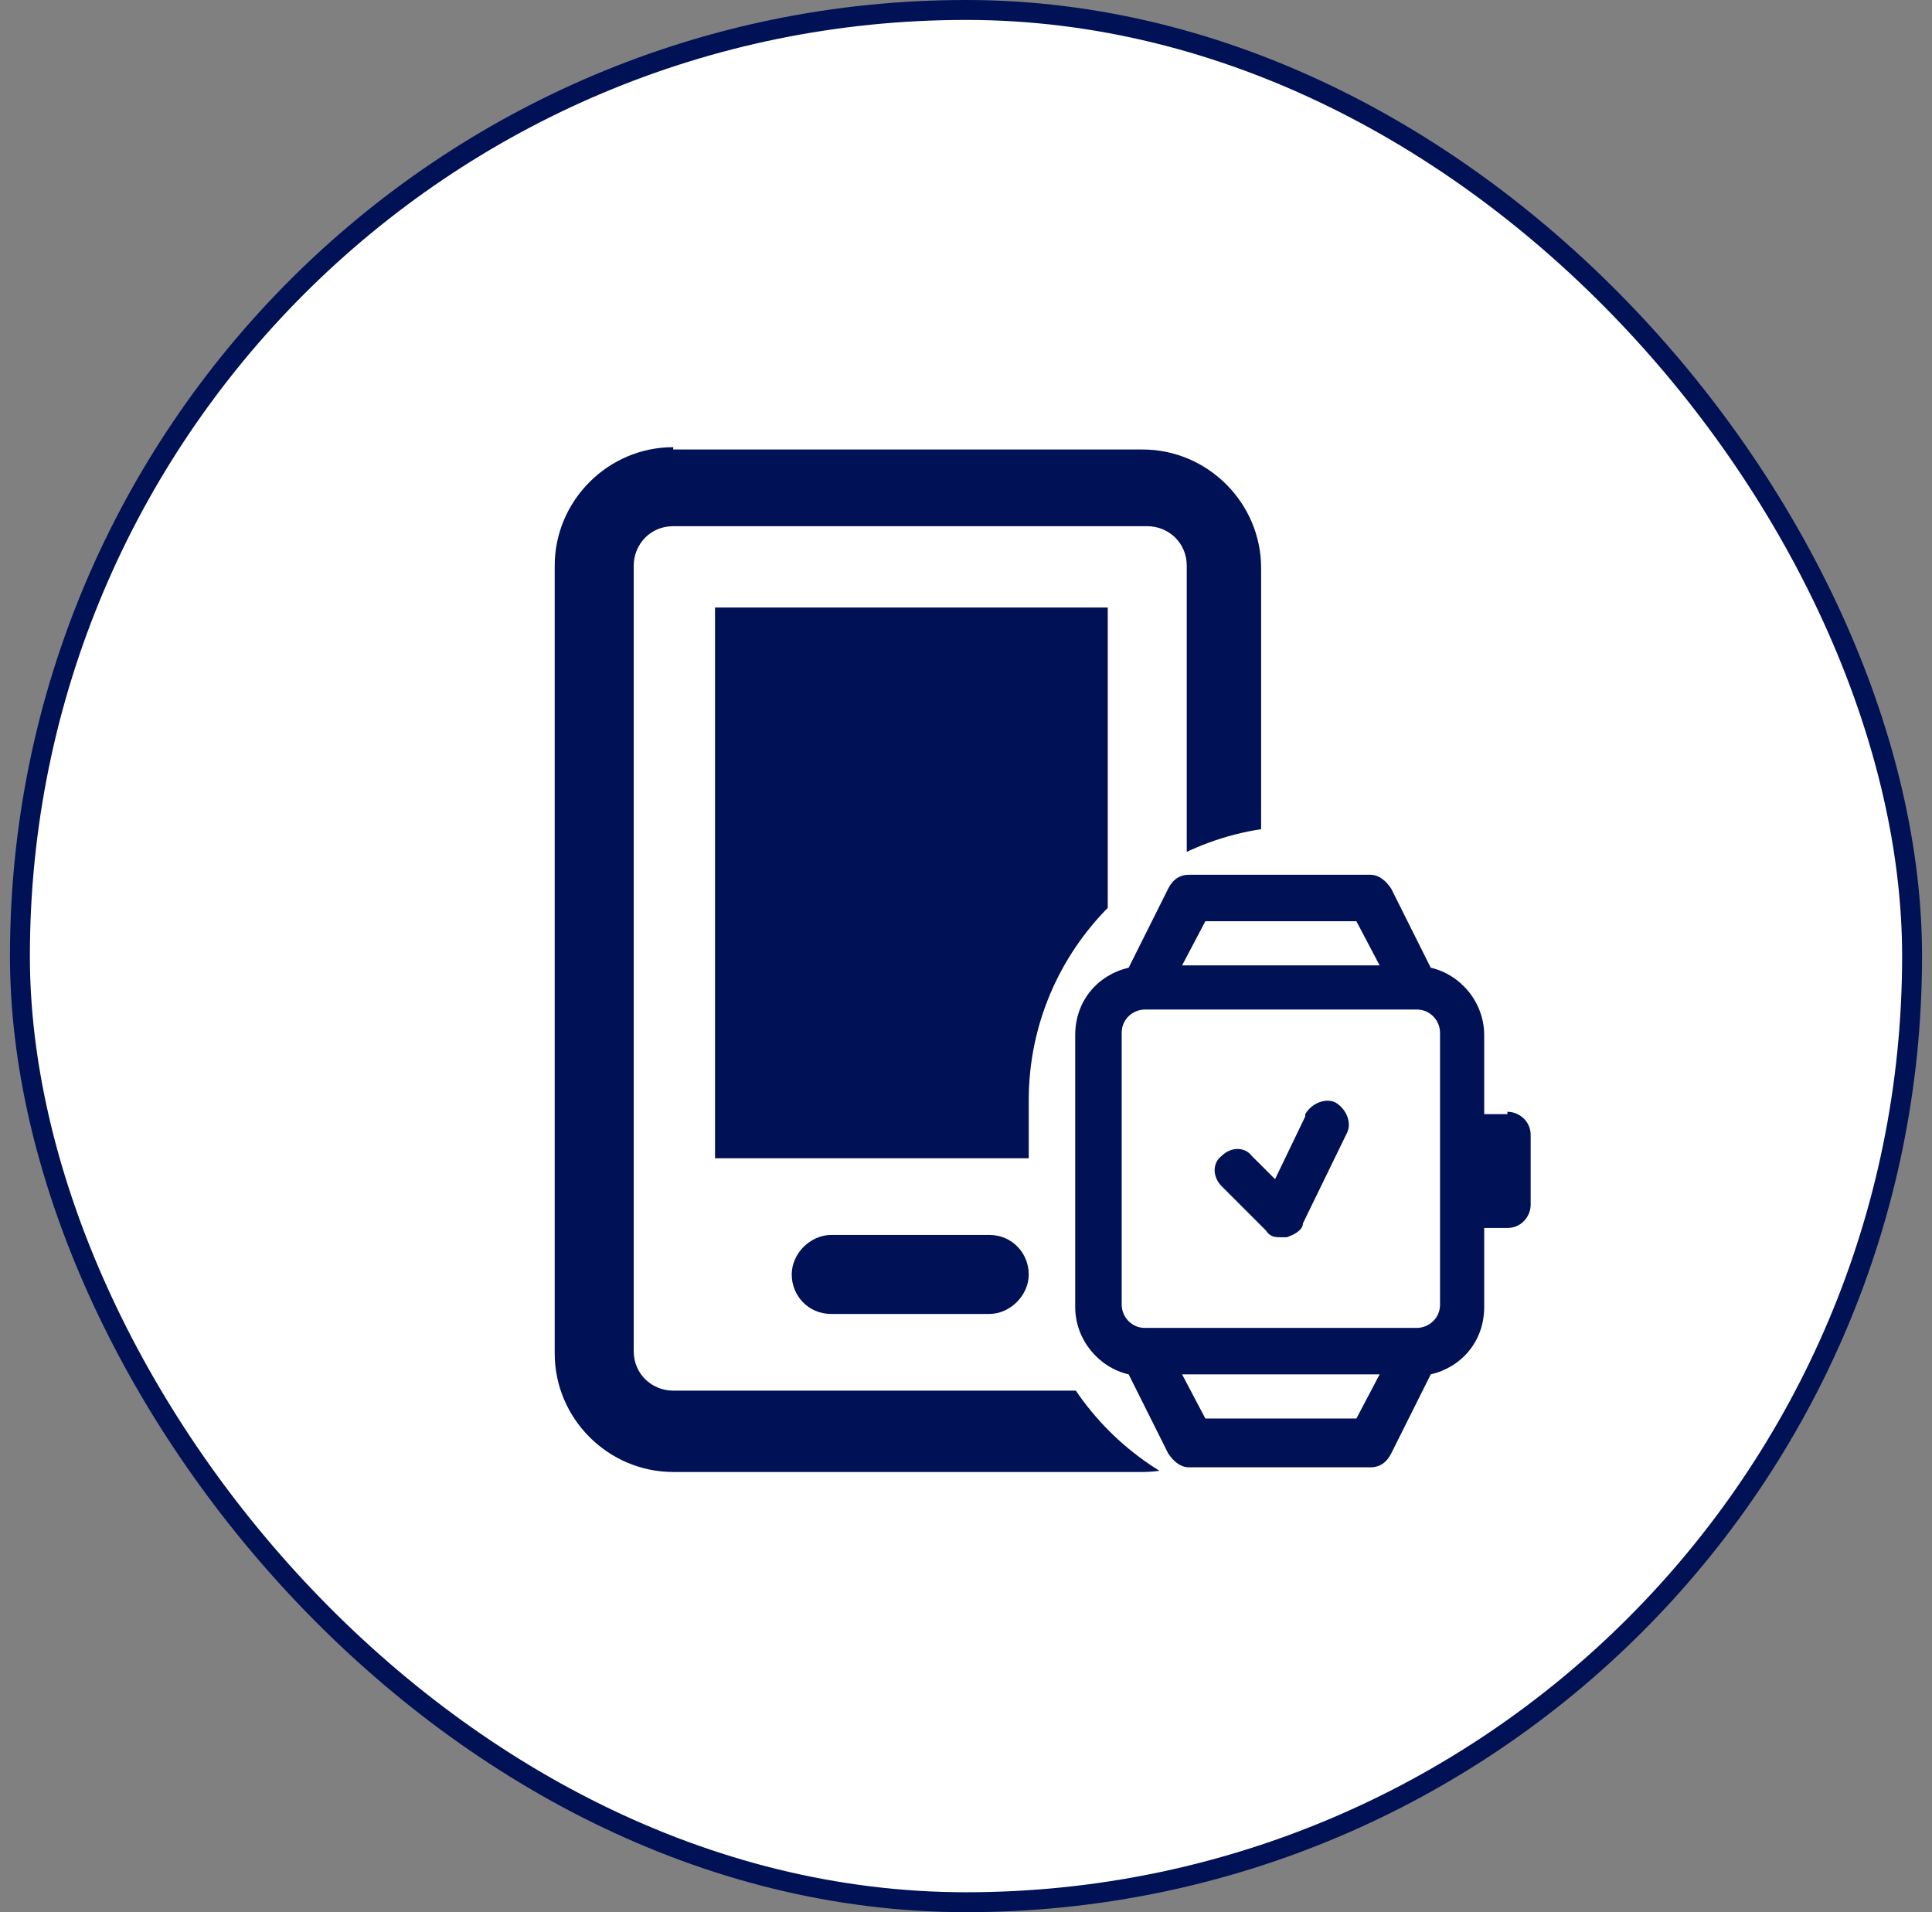 <svg width="97" height="96" viewBox="0 0 97 96" fill="none" xmlns="http://www.w3.org/2000/svg">
<rect x="0" y="0" width="97" height="96" fill="#808080" stroke="none"/>
<rect x="1" y="0.5" width="95" height="95" rx="47.5" fill="white"/>
<rect x="1" y="0.5" width="95" height="95" rx="47.5" stroke="#001155"/>
<path d="M35.9 30.5H55.617V58.15H35.9V30.5Z" fill="#001155"/>
<path d="M41.733 62H49.667C50.833 62 51.65 62.933 51.65 63.983C51.65 65.033 50.717 65.967 49.667 65.967H41.733C40.567 65.967 39.75 65.033 39.75 63.983C39.75 62.933 40.683 62 41.733 62Z" fill="#001155"/>
<path fill-rule="evenodd" clip-rule="evenodd" d="M33.8 22.567H57.367C60.633 22.567 63.317 25.25 63.317 28.517V67.95C63.317 71.217 60.633 73.9 57.367 73.9H33.8C30.533 73.9 27.85 71.217 27.85 67.95V28.4C27.85 25.133 30.533 22.45 33.8 22.45V22.567ZM57.6 69.933C58.767 69.933 59.583 69 59.583 67.95V28.4C59.583 27.233 58.65 26.417 57.6 26.417H33.8C32.633 26.417 31.817 27.35 31.817 28.4V67.833C31.817 69 32.75 69.817 33.8 69.817H57.483L57.6 69.933Z" fill="#001155"/>
<path d="M65.417 41.467C73 41.467 79.183 47.65 79.183 55.233V62.117C79.183 69.7 73 75.883 65.417 75.883C57.833 75.883 51.65 69.7 51.65 62.117V55.233C51.65 47.65 57.833 41.467 65.417 41.467Z" fill="white"/>
<path d="M65.533 55.933C65.883 55.35 66.583 55.117 67.05 55.35C67.633 55.7 67.867 56.4 67.633 56.867L65.417 61.417C65.417 61.767 64.95 62 64.6 62.117H64.367C64.017 62.117 63.783 62.117 63.55 61.767L61.333 59.55C60.867 59.083 60.867 58.383 61.333 58.033C61.8 57.567 62.5 57.567 62.85 58.033L64.017 59.2L65.533 56.05V55.933Z" fill="#001155"/>
<path fill-rule="evenodd" clip-rule="evenodd" d="M75.683 55.933H74.517V51.967C74.517 50.333 73.35 48.933 71.833 48.583L69.85 44.617C69.617 44.267 69.267 43.917 68.8 43.917H59.7C59.233 43.917 58.883 44.15 58.65 44.617L56.667 48.583C55.15 48.933 53.983 50.217 53.983 51.967V65.617C53.983 67.25 55.15 68.65 56.667 69L58.65 72.967C58.883 73.317 59.233 73.667 59.7 73.667H68.8C69.267 73.667 69.617 73.433 69.85 72.967L71.833 69C73.35 68.65 74.517 67.367 74.517 65.617V61.65H75.683C76.383 61.65 76.85 61.067 76.85 60.483V56.983C76.85 56.283 76.267 55.817 75.683 55.817V55.933ZM60.4 46.25H68.1L69.267 48.467H59.35L60.517 46.25H60.4ZM60.4 71.217H68.1L69.267 69H59.35L60.517 71.217H60.4ZM72.3 65.5C72.3 66.2 71.717 66.667 71.133 66.667H57.483C56.783 66.667 56.317 66.083 56.317 65.5V51.85C56.317 51.15 56.9 50.683 57.483 50.683H71.133C71.833 50.683 72.3 51.267 72.3 51.85V65.5Z" fill="#001155"/>
</svg>